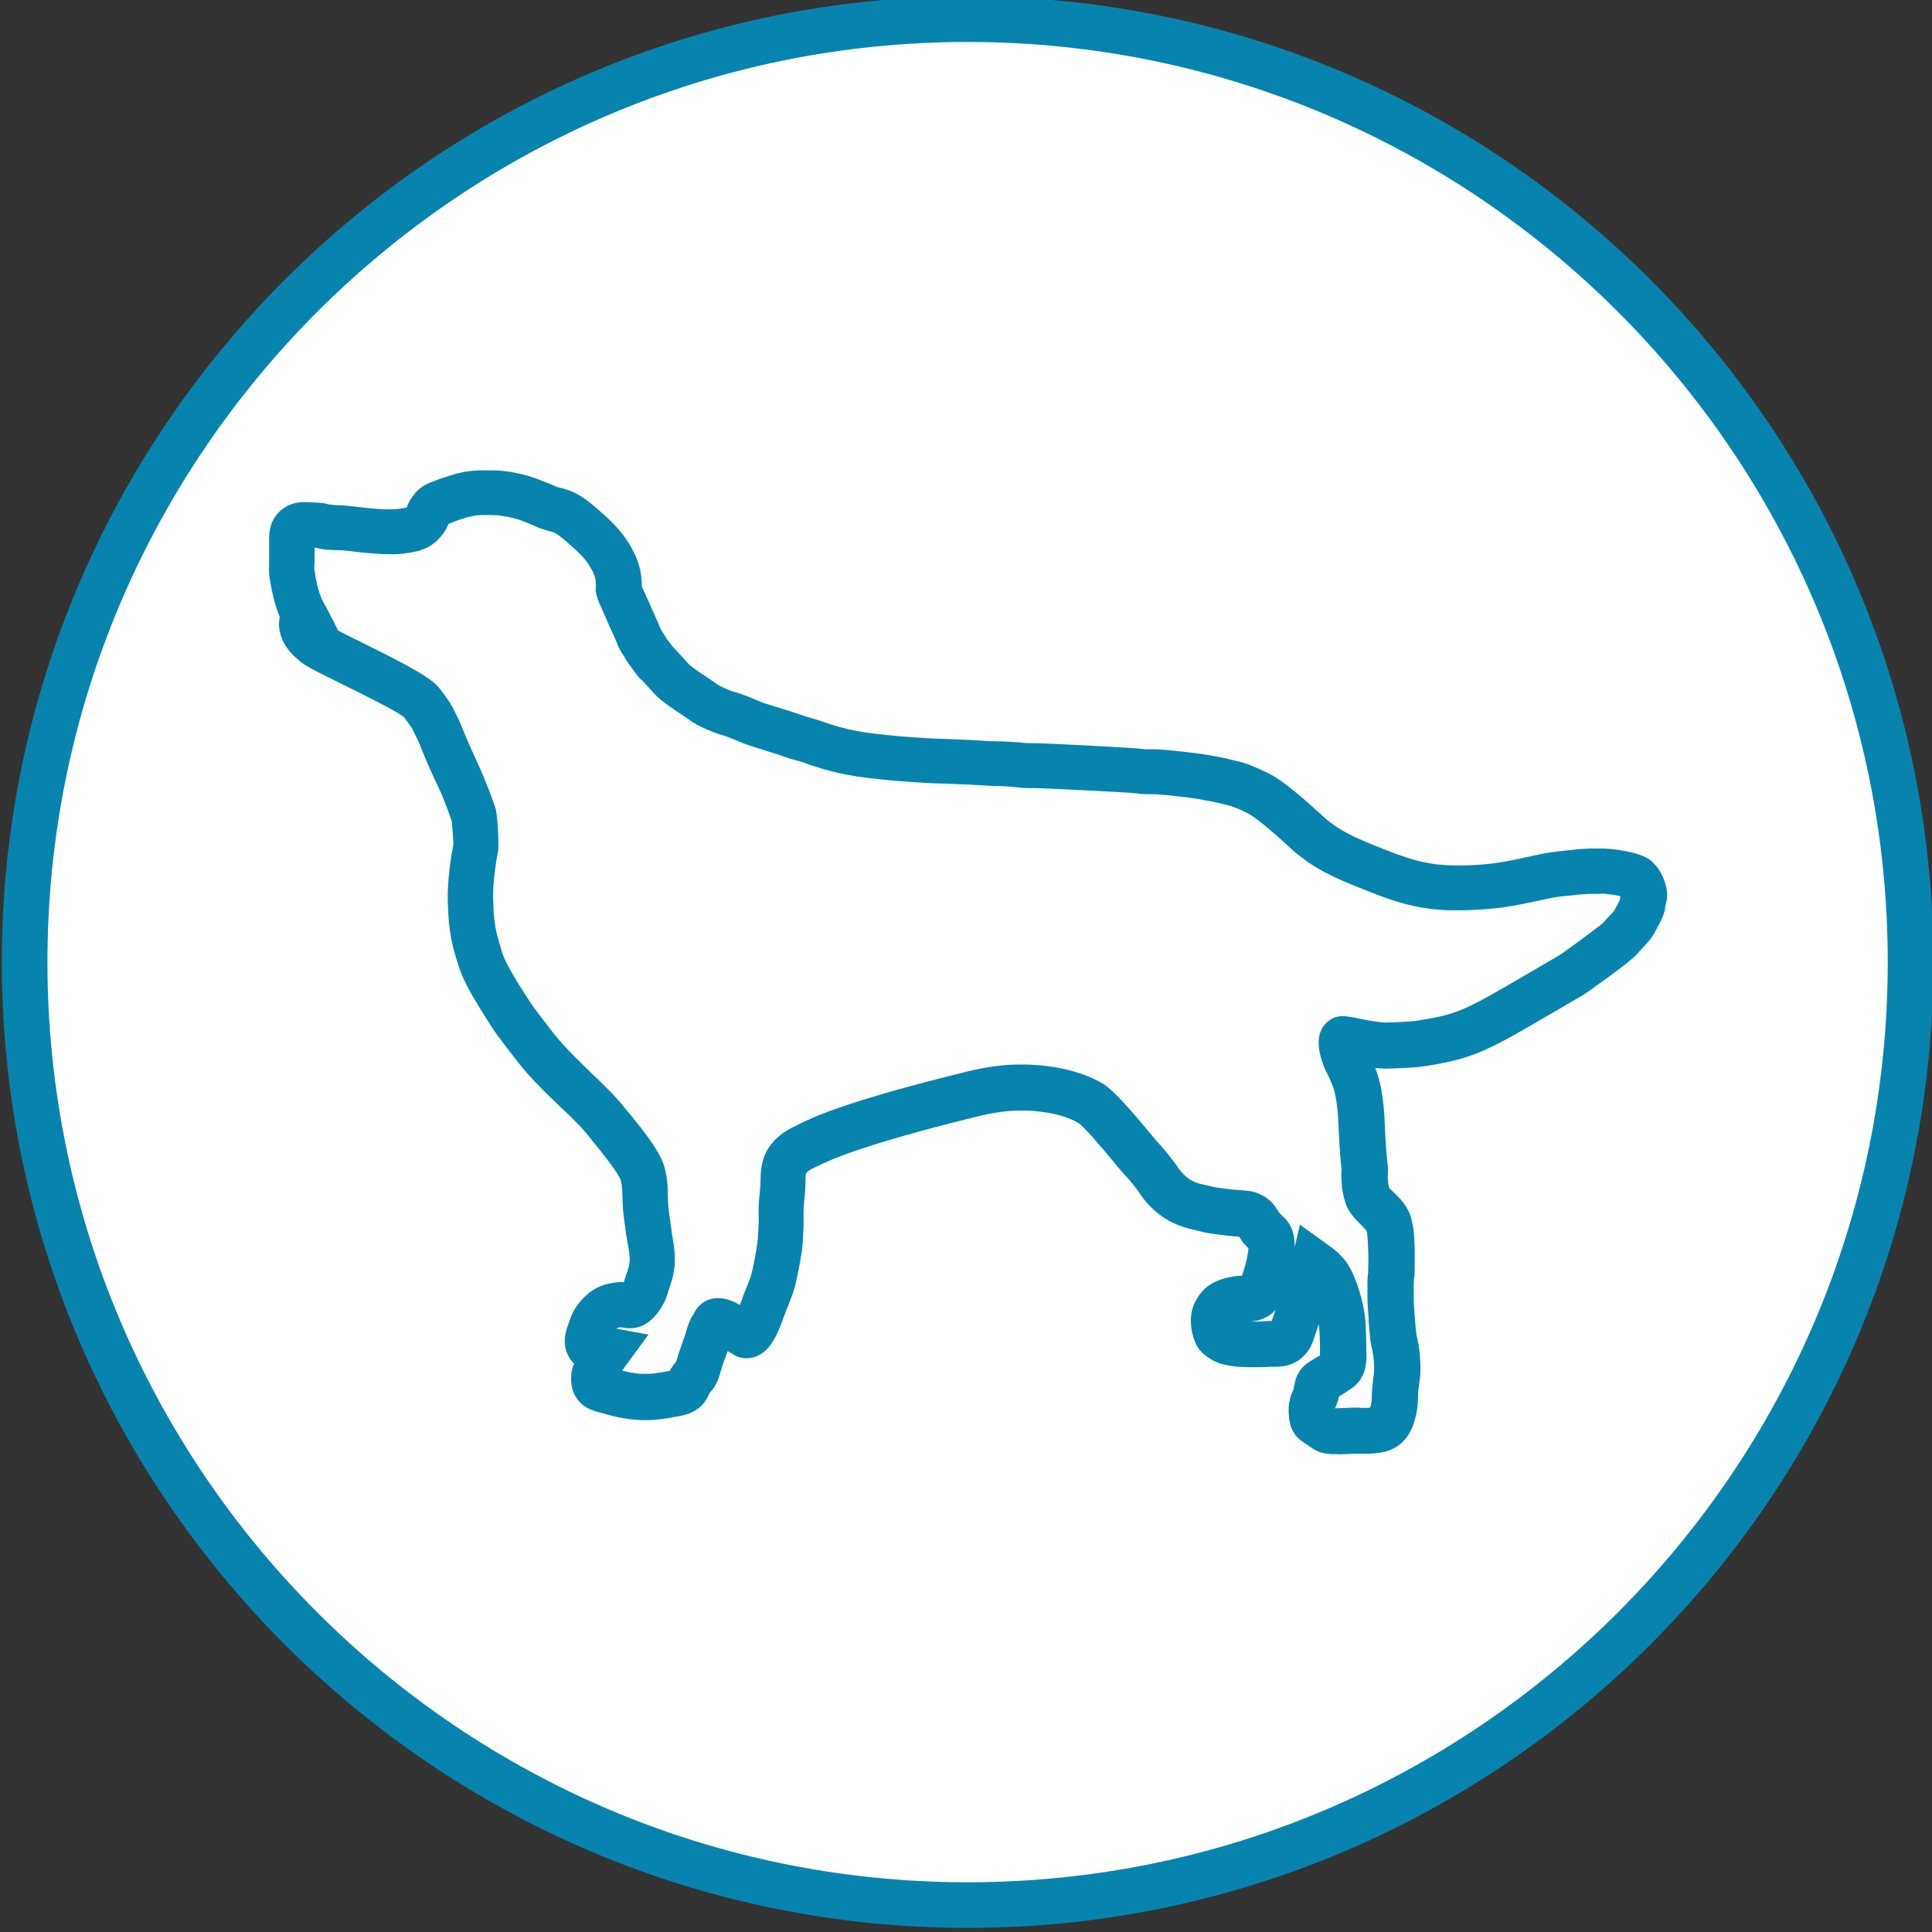 <?xml version="1.0" encoding="utf-8"?>
<!-- Generator: Adobe Illustrator 27.3.1, SVG Export Plug-In . SVG Version: 6.00 Build 0)  -->
<svg version="1.1" id="Layer_1" xmlns="http://www.w3.org/2000/svg" xmlns:xlink="http://www.w3.org/1999/xlink" x="0px" y="0px"
	 viewBox="0 0 84.7 84.7" style="enable-background:new 0 0 84.7 84.7;" xml:space="preserve">
<rect x="0" y="0" width="84.7" height="84.7" fill="#333333" stroke="none"/>
<style type="text/css">
	.st0{clip-path:url(#SVGID_00000030445928196048092860000017262479422333872545_);}
	.st1{fill:#FFFFFF;}
	.st2{fill:#0784AD;}
</style>
<g>
	<defs>
		<rect id="SVGID_1_" x="0.08" y="-0.16" width="84.68" height="84.68"/>
	</defs>
	<clipPath id="SVGID_00000042004474264765089720000007191822585176466075_">
		<use xlink:href="#SVGID_1_"  style="overflow:visible;"/>
	</clipPath>
	<g style="clip-path:url(#SVGID_00000042004474264765089720000007191822585176466075_);">
		<path class="st1" d="M83.76,42.18c0,22.83-18.51,41.34-41.34,41.34S1.08,65.01,1.08,42.18c0-22.83,18.51-41.34,41.34-41.34
			S83.76,19.35,83.76,42.18"/>
	</g>
	<g style="clip-path:url(#SVGID_00000042004474264765089720000007191822585176466075_);">
		<path class="st2" d="M42.42,84.52c-23.35,0-42.34-18.99-42.34-42.34c0-23.35,18.99-42.34,42.34-42.34s42.34,18.99,42.34,42.34
			C84.76,65.53,65.77,84.52,42.42,84.52z M42.42,1.84c-22.24,0-40.34,18.1-40.34,40.34s18.1,40.34,40.34,40.34
			c22.24,0,40.34-18.1,40.34-40.34S64.66,1.84,42.42,1.84z"/>
	</g>
	<g style="clip-path:url(#SVGID_00000042004474264765089720000007191822585176466075_);">
		<path class="st2" d="M58.44,63.75c-0.15,0-0.33-0.02-0.52-0.07c-0.26-0.08-0.46-0.23-0.58-0.32c-0.19-0.12-0.41-0.25-0.58-0.49
			c-0.2-0.29-0.23-0.58-0.25-0.74c-0.03-0.28-0.02-0.54,0.04-0.79c0.04-0.19,0.12-0.34,0.16-0.43c0.04-0.24,0.08-0.52,0.26-0.79
			c0.17-0.26,0.38-0.38,0.47-0.44c0.11-0.07,0.21-0.13,0.31-0.19c0.04-0.02,0.08-0.04,0.12-0.07c0-0.02,0-0.04,0-0.05
			c0-0.08,0-0.51-0.01-0.72c-0.01-0.22-0.02-0.41-0.04-0.6l-0.17,0.49c-0.07,0.23-0.14,0.44-0.28,0.65
			c-0.19,0.27-0.42,0.47-0.68,0.58c-0.32,0.15-0.64,0.15-0.85,0.15c-0.01,0-0.03,0-0.05,0c-0.03,0-0.05,0-0.08,0
			c-0.22,0.02-1.24,0.04-1.61-0.02l-0.13-0.02c-0.21-0.03-0.54-0.08-0.88-0.29c-0.17-0.11-0.38-0.24-0.55-0.48
			c-0.22-0.32-0.38-0.9-0.32-1.45c0.03-0.27,0.13-0.54,0.29-0.78c0.2-0.32,0.58-0.78,1.63-0.93c0.11-0.02,0.21-0.02,0.31-0.02
			c0.01-0.02,0.01-0.04,0.02-0.06l0.03-0.1c0.06-0.19,0.12-0.38,0.16-0.57c0.03-0.18,0.07-0.35,0.07-0.47c0,0,0-0.01,0-0.01
			c-0.09-0.08-0.15-0.15-0.21-0.22c-0.07-0.08-0.13-0.18-0.19-0.28c-0.03,0-0.06,0-0.09-0.01c-0.22-0.02-0.5-0.04-0.85-0.09
			l-0.13-0.02c-0.25-0.03-0.49-0.07-0.73-0.14l-0.2-0.05c-0.3-0.07-0.72-0.17-1.2-0.46c-0.71-0.44-1.06-0.97-1.23-1.23l-0.13-0.17
			c-0.15-0.19-0.29-0.37-0.55-0.64c-0.04-0.04-0.15-0.17-0.3-0.36c-0.88-1.06-1.43-1.67-1.63-1.81c-0.73-0.44-2.05-0.65-3.28-0.51
			c-0.33,0.04-0.78,0.12-1.13,0.21c-5.22,1.28-6.58,1.96-7.03,2.18l-0.13,0.06c-0.26,0.12-0.34,0.19-0.39,0.28
			c-0.01,0.04-0.02,0.25-0.02,0.39c0,0.11,0,0.23-0.01,0.34c-0.01,0.19-0.03,0.31-0.04,0.42c-0.01,0.13-0.02,0.23-0.03,0.47l0,0.13
			c0,0.16,0,0.37,0,0.55l-0.02,0.37c-0.01,0.3-0.03,0.56-0.06,0.76c-0.12,0.71-0.22,1.22-0.3,1.52c-0.1,0.34-0.18,0.53-0.28,0.79
			c-0.07,0.17-0.15,0.37-0.26,0.68c-0.34,0.96-0.71,1.44-1.22,1.61c-0.34,0.11-0.71,0.06-1.01-0.15c-0.06-0.04-0.12-0.08-0.18-0.11
			c0,0.01-0.01,0.02-0.01,0.04c-0.08,0.2-0.14,0.39-0.21,0.58l-0.09,0.29c-0.05,0.17-0.1,0.34-0.18,0.5
			c-0.09,0.19-0.21,0.33-0.29,0.41c-0.09,0.19-0.21,0.48-0.51,0.7c-0.33,0.25-0.69,0.31-0.92,0.35l-0.12,0.02
			c-0.45,0.09-0.81,0.13-1.15,0.14c-0.34,0.01-0.72-0.02-1.12-0.09c-0.28-0.04-0.56-0.12-0.83-0.2c-0.05-0.02-0.08-0.02-0.12-0.03
			c-0.24-0.06-0.7-0.16-1.02-0.57c-0.24-0.31-0.33-0.69-0.28-1.15c0.02-0.17,0.07-0.32,0.12-0.44c-0.1-0.09-0.19-0.2-0.25-0.33
			c-0.3-0.56-0.11-1.11-0.01-1.37c0.12-0.4,0.26-0.68,0.45-0.92c0.23-0.3,0.51-0.55,0.83-0.71c0.32-0.16,0.64-0.21,0.91-0.24
			c0.09-0.01,0.18-0.01,0.25,0c0.01-0.03,0.02-0.06,0.03-0.1l0.09-0.28c0.04-0.11,0.08-0.23,0.11-0.35c0.02-0.1,0.03-0.2,0.03-0.27
			c0-0.21-0.04-0.42-0.08-0.62c-0.02-0.14-0.05-0.28-0.07-0.42l-0.05-0.36c-0.03-0.21-0.06-0.42-0.08-0.64
			c-0.03-0.22-0.03-0.43-0.04-0.65c-0.01-0.29-0.01-0.53-0.08-0.79c-0.03-0.1-0.22-0.47-1.17-1.63l-0.16-0.2
			c-0.34-0.45-0.83-0.92-1.35-1.41c-0.57-0.54-1.21-1.16-1.78-1.87c-0.03-0.04-0.9-1.15-1.11-1.47c-1.19-1.82-1.42-2.4-1.59-2.98
			l-0.04-0.13c-0.33-1.02-0.35-1.81-0.38-2.49c-0.02-0.68,0.07-1.63,0.25-2.54c0-0.09-0.05-0.75-0.07-0.99
			c-0.31-0.93-0.63-1.61-0.7-1.74c-0.11-0.22-0.48-1.06-0.56-1.27c-0.1-0.26-0.2-0.52-0.33-0.76l-0.07-0.15
			c-0.08-0.17-0.11-0.21-0.43-0.65c-0.26-0.24-1.89-1.05-2.77-1.48c-1.34-0.66-1.67-0.84-1.89-1.06c-0.18-0.15-0.79-0.66-0.83-1.51
			c0-0.12,0.01-0.24,0.04-0.34c-0.17-0.4-0.34-0.97-0.46-1.81c-0.02-0.17-0.02-0.33-0.01-0.5l0-0.11l0-0.63c0-0.12,0-0.25,0-0.37
			c0-0.19,0.01-0.37,0.07-0.57c0.02-0.09,0.07-0.22,0.15-0.35c0.17-0.29,0.46-0.52,0.8-0.63c0.3-0.1,0.56-0.08,0.72-0.07
			c0.23,0.01,0.4,0.01,0.56,0.03c0.11,0.01,0.2,0.03,0.29,0.06c0.19,0.03,0.31,0.03,0.42,0.04c0.13,0,0.25,0.01,0.38,0.02
			c0.18,0.02,0.37,0.04,0.55,0.06c0.15,0.02,0.3,0.04,0.45,0.05c0.32,0.03,0.63,0.06,0.92,0.05c0.15,0,0.3-0.01,0.45-0.03
			c0.13-0.02,0.24-0.04,0.28-0.06c0.03-0.11,0.08-0.21,0.13-0.3c0.11-0.17,0.25-0.38,0.47-0.55c0.21-0.16,0.42-0.23,0.54-0.28
			c0.2-0.09,0.97-0.33,0.97-0.33l0.26-0.06c0.14-0.03,0.27-0.06,0.41-0.07c0.23-0.03,0.45-0.03,0.68-0.03c0.23,0,0.46,0,0.68,0.02
			c0.23,0.02,0.44,0.05,0.66,0.1c0.19,0.04,0.38,0.08,0.57,0.14c0.2,0.06,0.39,0.13,0.58,0.21c0.22,0.08,0.43,0.17,0.63,0.26
			c0.23,0.05,0.46,0.12,0.66,0.2c0.5,0.21,1.01,0.66,1.5,1.11c0.5,0.46,0.81,0.84,1.09,1.33c0.21,0.38,0.42,0.82,0.46,1.47
			c0,0.09,0.01,0.17,0.01,0.25c0.08,0.18,0.25,0.56,0.41,0.92c0.4,0.89,0.4,0.89,0.42,0.98c0-0.02,0.02,0,0.04,0.04
			c0.06,0.09,0.11,0.17,0.16,0.26c0.06,0.11,0.13,0.19,0.2,0.28l0.12,0.16c0.04,0.04,0.23,0.24,0.43,0.46l0.28,0.31
			c0.13,0.14,0.7,0.51,0.91,0.65c0.15,0.1,0.27,0.18,0.35,0.25l0,0c0.11,0.07,0.51,0.24,0.65,0.29c0.43,0.1,1.33,0.5,1.34,0.5
			c0.11,0.04,0.58,0.18,0.89,0.28l0.24,0.07c0.13,0.04,0.26,0.09,0.39,0.13l0.3,0.1c0.08,0.03,0.16,0.05,0.23,0.07
			c0.17,0.05,0.35,0.1,0.52,0.16c0.17,0.07,0.96,0.34,1.85,0.48c1.19,0.18,2.92,0.28,3.11,0.28c0.3,0.01,1.71,0.06,2.06,0.09
			c0.24,0.02,0.47,0.03,0.7,0.03c0.19,0.01,0.38,0.01,0.56,0.02c0.14,0.01,0.28,0.02,0.42,0.03c0.17,0.02,0.35,0.04,0.51,0.03
			c0.5-0.01,4.62,0.21,4.92,0.26c0.11,0.02,0.21,0.01,0.32,0.01l0.22,0c0.41,0.01,1.83,0.17,2.22,0.24l0.27,0.05
			c0.23,0.04,0.47,0.08,0.7,0.14l0.24,0.06c0.26,0.06,0.47,0.11,0.78,0.24c0.24,0.1,0.49,0.21,0.73,0.33
			c0.64,0.33,1.48,1.06,2.29,1.8l0.18,0.17c0.48,0.38,0.8,0.64,2.17,1.19l0.26,0.1c0.97,0.39,1.88,0.75,3.16,0.77
			c0.87,0.02,1.66-0.07,1.78-0.09c0.61-0.08,1.2-0.21,1.67-0.32c0.34-0.07,0.62-0.13,0.81-0.16c0.25-0.03,0.38-0.05,0.52-0.06
			c0.1-0.01,0.19-0.02,0.35-0.04c0.23-0.03,0.43-0.05,0.72-0.06c0.11-0.01,0.23-0.01,0.35-0.01c0.1,0,0.19,0,0.29,0
			c0.17-0.01,1.27,0.05,1.96,0.38c0.56,0.28,0.88,0.98,0.94,1.51c0.03,0.28-0.03,0.49-0.07,0.63c0,0,0,0,0,0
			c-0.01,0.3-0.15,0.58-0.5,1.22c-0.12,0.21-0.25,0.36-0.48,0.6c-0.08,0.09-0.17,0.17-0.21,0.23c-0.26,0.36-2.36,1.82-2.38,1.83
			l-1.42,0.83c-2.83,1.65-3.41,1.99-5.67,2.33c-0.35,0.05-1.39,0.09-1.64,0.09c-0.14-0.01-0.28-0.02-0.42-0.03
			c0.19,0.48,0.37,1.15,0.42,2.46c0.02,0.63,0.09,1.5,0.11,1.64c0.05,0.3,0.03,0.54,0.02,0.64c0,0.1,0.02,0.31,0.03,0.38
			c0,0,0-0.01,0-0.01c0,0,0.02,0.12,0.05,0.19c-0.01-0.03,0.09,0.07,0.19,0.16c0.2,0.19,0.44,0.43,0.62,0.77
			c0.14,0.27,0.18,0.53,0.22,0.72c0.05,0.34,0.06,0.62,0.07,0.91c0.01,0.35,0,0.71,0,1.07c0,0.11-0.01,0.23-0.03,0.35l-0.01,0.17
			c0,0.07,0,0.13,0,0.2c0,0.1,0,0.2,0,0.29c-0.01,0.29,0.02,0.59,0.04,0.89l0.02,0.25c0.01,0.2,0.03,0.4,0.06,0.6
			c0.01,0.07,0.03,0.15,0.05,0.24c0.03,0.17,0.07,0.33,0.08,0.5c0.03,0.29,0.05,0.59,0.04,0.89c0,0.2-0.03,0.41-0.06,0.61
			c-0.01,0.09-0.03,0.18-0.03,0.27c-0.01,0.08-0.01,0.16-0.01,0.25c-0.01,0.21-0.02,0.47-0.08,0.75c-0.08,0.32-0.18,0.69-0.44,1.03
			c-0.17,0.22-0.4,0.4-0.68,0.52c-0.28,0.12-0.55,0.14-0.75,0.16c-0.24,0.02-0.41,0.02-0.58,0.01l-0.2,0l-0.23,0.01
			c-0.12,0.01-0.24,0.01-0.37,0.01l-0.11,0.01C58.62,63.74,58.54,63.75,58.44,63.75z M58.69,61.25c-0.02,0.09-0.03,0.17-0.06,0.24
			c-0.03,0.09-0.07,0.17-0.1,0.25c0.01,0,0.02,0,0.03,0c0.18-0.01,0.35-0.01,0.52-0.02l0.3-0.01c0.1,0,0.2,0,0.3,0.01
			c0.09,0,0.18,0.01,0.28,0c0.05,0,0.08-0.01,0.11-0.01c0.02-0.06,0.04-0.14,0.04-0.17c0.03-0.12,0.03-0.24,0.03-0.36
			c0-0.12,0.01-0.24,0.02-0.36c0.01-0.12,0.03-0.23,0.04-0.35c0.02-0.13,0.04-0.27,0.04-0.4c0.01-0.21-0.01-0.41-0.03-0.61
			c-0.01-0.11-0.04-0.21-0.06-0.32c-0.03-0.12-0.05-0.24-0.07-0.37c-0.03-0.25-0.05-0.49-0.07-0.73L60,57.79
			c-0.03-0.37-0.06-0.75-0.05-1.11c0-0.07,0-0.13,0-0.19c0-0.11,0-0.22,0-0.33c0-0.09,0.01-0.18,0.02-0.27
			c0.01-0.06,0.01-0.12,0.01-0.19c0.01-0.32,0.02-0.64,0-0.95c-0.01-0.21-0.01-0.42-0.04-0.62c-0.01-0.08-0.02-0.14-0.04-0.19
			c-0.02-0.03-0.13-0.14-0.22-0.23c-0.17-0.17-0.39-0.38-0.56-0.67c-0.11-0.18-0.18-0.4-0.26-0.81l-0.02-0.11
			c-0.04-0.45-0.04-0.61-0.03-0.73c0-0.06,0.01-0.12,0-0.17c-0.04-0.26-0.11-1.28-0.13-1.88c-0.05-1.32-0.24-1.72-0.34-1.94
			c-0.07-0.15-0.1-0.22-0.13-0.28c-0.09-0.17-0.15-0.29-0.24-0.56c-0.2-0.59-0.31-1.38,0.3-1.82c0.39-0.28,0.75-0.2,1.24-0.1
			c0.34,0.07,0.81,0.17,1.25,0.19c0.18,0,1.07-0.04,1.27-0.07c1.88-0.28,2.17-0.45,4.96-2.08l1.42-0.83
			c0.15-0.1,1.55-1.12,1.85-1.37c0.08-0.1,0.2-0.22,0.32-0.35c0.07-0.07,0.14-0.14,0.18-0.19c0.07-0.13,0.18-0.33,0.25-0.47
			c0.01-0.07,0.02-0.13,0.03-0.18c-0.26-0.06-0.63-0.11-0.79-0.11c-0.1,0.01-0.24,0.01-0.37,0.01c-0.08,0-0.16,0-0.24,0
			c-0.23,0.01-0.39,0.02-0.57,0.05c-0.19,0.02-0.3,0.03-0.42,0.04c-0.11,0.01-0.23,0.02-0.43,0.05c-0.15,0.02-0.38,0.07-0.65,0.13
			c-0.51,0.11-1.14,0.25-1.81,0.34c-0.08,0.01-1.02,0.12-2.1,0.11c-1.65-0.02-2.83-0.5-3.88-0.92l-0.26-0.1
			c-1.65-0.66-2.11-1.03-2.65-1.45c-0.08-0.06-0.18-0.15-0.32-0.28c-0.34-0.31-1.36-1.25-1.84-1.5c-0.18-0.09-0.37-0.18-0.56-0.25
			c-0.2-0.08-0.33-0.11-0.49-0.15l-0.29-0.07c-0.18-0.05-0.35-0.07-0.52-0.1l-0.32-0.06c-0.29-0.06-1.59-0.2-1.89-0.21l-0.16,0
			c-0.21,0-0.43,0-0.64-0.04c-0.36-0.04-4.1-0.23-4.53-0.23c-0.27,0.01-0.53-0.01-0.79-0.04c-0.11-0.01-0.23-0.02-0.34-0.03
			c-0.18-0.01-0.34-0.02-0.51-0.02c-0.27-0.01-0.54-0.02-0.81-0.04c-0.32-0.03-1.65-0.07-1.93-0.08c-0.32-0.01-2.11-0.11-3.37-0.3
			c-1.08-0.16-2.02-0.49-2.3-0.6c-0.09-0.04-0.19-0.06-0.3-0.09c-0.11-0.03-0.22-0.06-0.33-0.09l-0.35-0.12
			c-0.11-0.04-0.22-0.08-0.33-0.11l-0.22-0.07c-0.77-0.24-1.02-0.32-1.16-0.38c-0.15-0.07-0.77-0.32-0.92-0.36
			c-0.18-0.03-1.05-0.36-1.44-0.67c-0.04-0.03-0.12-0.08-0.22-0.15c-0.5-0.33-0.98-0.65-1.25-0.93c-0.1-0.1-0.21-0.23-0.32-0.35
			c-0.11-0.12-0.2-0.22-0.26-0.28c-0.15-0.11-0.26-0.28-0.34-0.39l-0.07-0.09c-0.13-0.18-0.27-0.36-0.37-0.55l-0.05-0.08
			c-0.09-0.13-0.21-0.31-0.29-0.56c-0.05-0.11-0.19-0.43-0.34-0.76c-0.51-1.15-0.51-1.15-0.54-1.29l-0.05-0.22l0.01-0.15
			c0-0.07,0-0.15,0-0.22c-0.01-0.2-0.06-0.34-0.2-0.6c-0.17-0.29-0.35-0.52-0.68-0.82c-0.19-0.18-0.72-0.66-0.92-0.75
			c-0.11-0.04-0.26-0.09-0.41-0.12l-0.29-0.1c-0.21-0.1-0.37-0.16-0.54-0.23c-0.15-0.06-0.29-0.12-0.44-0.16
			c-0.12-0.04-0.25-0.06-0.38-0.09c-0.15-0.03-0.3-0.05-0.45-0.07c-0.16-0.01-0.32-0.01-0.49-0.01c-0.15,0-0.31,0-0.46,0.02
			c-0.07,0.01-0.14,0.03-0.21,0.04l-0.14,0.03c-0.13,0.04-0.52,0.16-0.65,0.22c-0.06,0.03-0.12,0.05-0.18,0.07
			c0,0-0.01,0.01-0.01,0.01c-0.06,0.12-0.12,0.26-0.23,0.41c-0.14,0.18-0.33,0.41-0.61,0.57c-0.31,0.18-0.63,0.24-0.86,0.28
			c-0.32,0.06-0.58,0.07-0.83,0.07c-0.36,0-0.73-0.03-1.1-0.06c-0.19-0.02-0.37-0.04-0.55-0.06c-0.15-0.02-0.3-0.04-0.45-0.05
			c-0.09-0.01-0.19-0.01-0.28-0.01c-0.18-0.01-0.35-0.01-0.53-0.03c-0.1-0.01-0.2-0.03-0.3-0.06c-0.05-0.01-0.1-0.01-0.14-0.02
			l0,0.61c0,0.07,0,0.14-0.01,0.21c0,0.04-0.01,0.09,0,0.13c0.15,1.08,0.4,1.46,0.48,1.59l0.08,0.14l0.49,0.96
			c0.29,0.15,0.67,0.34,1,0.5c2.26,1.12,3.13,1.6,3.48,2.08c0.4,0.53,0.48,0.67,0.62,0.95l0.06,0.13c0.16,0.3,0.28,0.62,0.41,0.93
			c0.07,0.18,0.41,0.94,0.5,1.13c0.1,0.22,0.47,1.01,0.82,2.06c0.09,0.26,0.17,1.59,0.11,1.92c-0.15,0.75-0.23,1.57-0.21,2.09
			c0.02,0.62,0.04,1.2,0.29,1.96l0.05,0.18c0.09,0.33,0.21,0.73,1.34,2.44c0.14,0.21,0.89,1.19,0.99,1.31
			c0.49,0.61,1.06,1.15,1.6,1.68c0.58,0.55,1.12,1.07,1.56,1.64l0.12,0.14c0.82,0.99,1.4,1.78,1.56,2.38
			c0.14,0.5,0.15,0.93,0.15,1.27c0,0.15,0.01,0.31,0.02,0.47c0.02,0.2,0.05,0.39,0.08,0.59l0.05,0.38c0.01,0.11,0.03,0.22,0.05,0.34
			c0.05,0.28,0.1,0.6,0.11,0.94c0,0.22-0.02,0.45-0.07,0.71c-0.04,0.2-0.11,0.4-0.17,0.59l-0.07,0.21
			c-0.05,0.16-0.12,0.38-0.26,0.61c-0.16,0.25-0.42,0.66-0.91,0.86c-0.37,0.15-0.7,0.08-0.89,0.05c-0.01,0-0.01,0-0.01,0
			c-0.08,0.01-0.11,0.02-0.12,0.02c0,0-0.03,0.02-0.06,0.04l1.4,0.26l-0.94,1.28c0,0-0.11,0.15-0.21,0.3
			c0.11,0.03,0.23,0.06,0.35,0.08c0.29,0.05,0.53,0.07,0.77,0.06c0.22,0,0.47-0.04,0.78-0.1l0.18-0.03
			c0.02-0.03,0.03-0.06,0.05-0.09c0.07-0.11,0.15-0.22,0.24-0.32c0.01-0.01,0.02-0.08,0.04-0.14c0.02-0.08,0.04-0.15,0.07-0.23
			l0.05-0.15c0.07-0.21,0.15-0.42,0.22-0.63c0.02-0.05,0.03-0.1,0.05-0.16c0.06-0.21,0.14-0.5,0.33-0.77
			c0.29-0.63,0.84-0.7,1.06-0.7c0.41,0,0.73,0.17,0.97,0.3c0-0.01,0.01-0.02,0.01-0.03c0.12-0.35,0.21-0.57,0.29-0.76
			c0.08-0.2,0.14-0.34,0.21-0.59c0.03-0.12,0.12-0.46,0.25-1.3c0.02-0.13,0.03-0.32,0.04-0.52l0.02-0.4c0.01-0.12,0-0.28,0-0.4
			l0-0.22c0.01-0.31,0.02-0.44,0.04-0.6l0.03-0.36c0.01-0.08,0.01-0.16,0.01-0.24c0.01-0.4,0.02-0.94,0.34-1.44
			c0.34-0.53,0.8-0.8,1.2-0.99l0.1-0.05c0.55-0.28,2.01-1.01,7.45-2.34c0.43-0.11,0.96-0.2,1.38-0.25c1.69-0.18,3.43,0.12,4.54,0.79
			c0.45,0.27,1.12,1.03,2.13,2.24c0.11,0.13,0.19,0.23,0.23,0.28c0.3,0.32,0.48,0.54,0.65,0.77l0.08,0.1
			c0.04,0.06,0.09,0.12,0.14,0.19c0.13,0.19,0.29,0.43,0.62,0.64c0.2,0.12,0.36,0.16,0.6,0.21c0.1,0.02,0.2,0.05,0.29,0.07
			c0.15,0.04,0.3,0.06,0.45,0.08l0.15,0.02c0.29,0.04,0.53,0.06,0.71,0.07c0.17,0.01,0.31,0.02,0.41,0.04
			c0.29,0.05,0.57,0.18,0.81,0.37c0.23,0.19,0.35,0.4,0.43,0.53l0.07,0.09c0.12,0.11,0.33,0.28,0.47,0.57
			c0.16,0.33,0.17,0.66,0.17,0.88c0,0,0,0.01,0,0.01l0.23-0.98l1.21,0.87c0,0,0.32,0.23,0.47,0.37c0.17,0.17,0.32,0.34,0.44,0.53
			c0.16,0.25,0.26,0.51,0.34,0.72c0.1,0.25,0.17,0.5,0.24,0.75c0.06,0.24,0.11,0.48,0.14,0.72c0.04,0.28,0.05,0.55,0.06,0.83
			c0.01,0.28,0.01,0.77,0.01,0.77c0.02,0.26,0.01,0.74-0.18,1.1c-0.18,0.34-0.45,0.51-0.59,0.6c-0.16,0.11-0.27,0.18-0.38,0.24
			C58.7,61.24,58.7,61.24,58.69,61.25z M26.65,59.95L26.65,59.95L26.65,59.95z M26.14,58.14c0,0,0.01,0,0.01,0
			C26.15,58.14,26.15,58.14,26.14,58.14z M54.23,58.05L54.23,58.05L54.23,58.05z M54.12,58L54.12,58L54.12,58z M54.5,57.93
			c0.22,0.01,0.86,0.01,1.02-0.01c0.08-0.01,0.16-0.01,0.23-0.01c0.01-0.03,0.02-0.05,0.03-0.08l0.14-0.41
			c-0.03,0.04-0.07,0.08-0.11,0.12c-0.23,0.21-0.55,0.33-0.76,0.37c-0.23,0.04-0.41,0.03-0.54,0.02
			C54.51,57.92,54.51,57.92,54.5,57.93z M32.16,57.76L32.16,57.76L32.16,57.76z M73,39.58c0,0.01,0,0.02,0,0.03
			C73,39.6,73,39.59,73,39.58z M71.08,39.31C71.08,39.31,71.08,39.31,71.08,39.31L71.08,39.31z"/>
	</g>
</g>
</svg>
